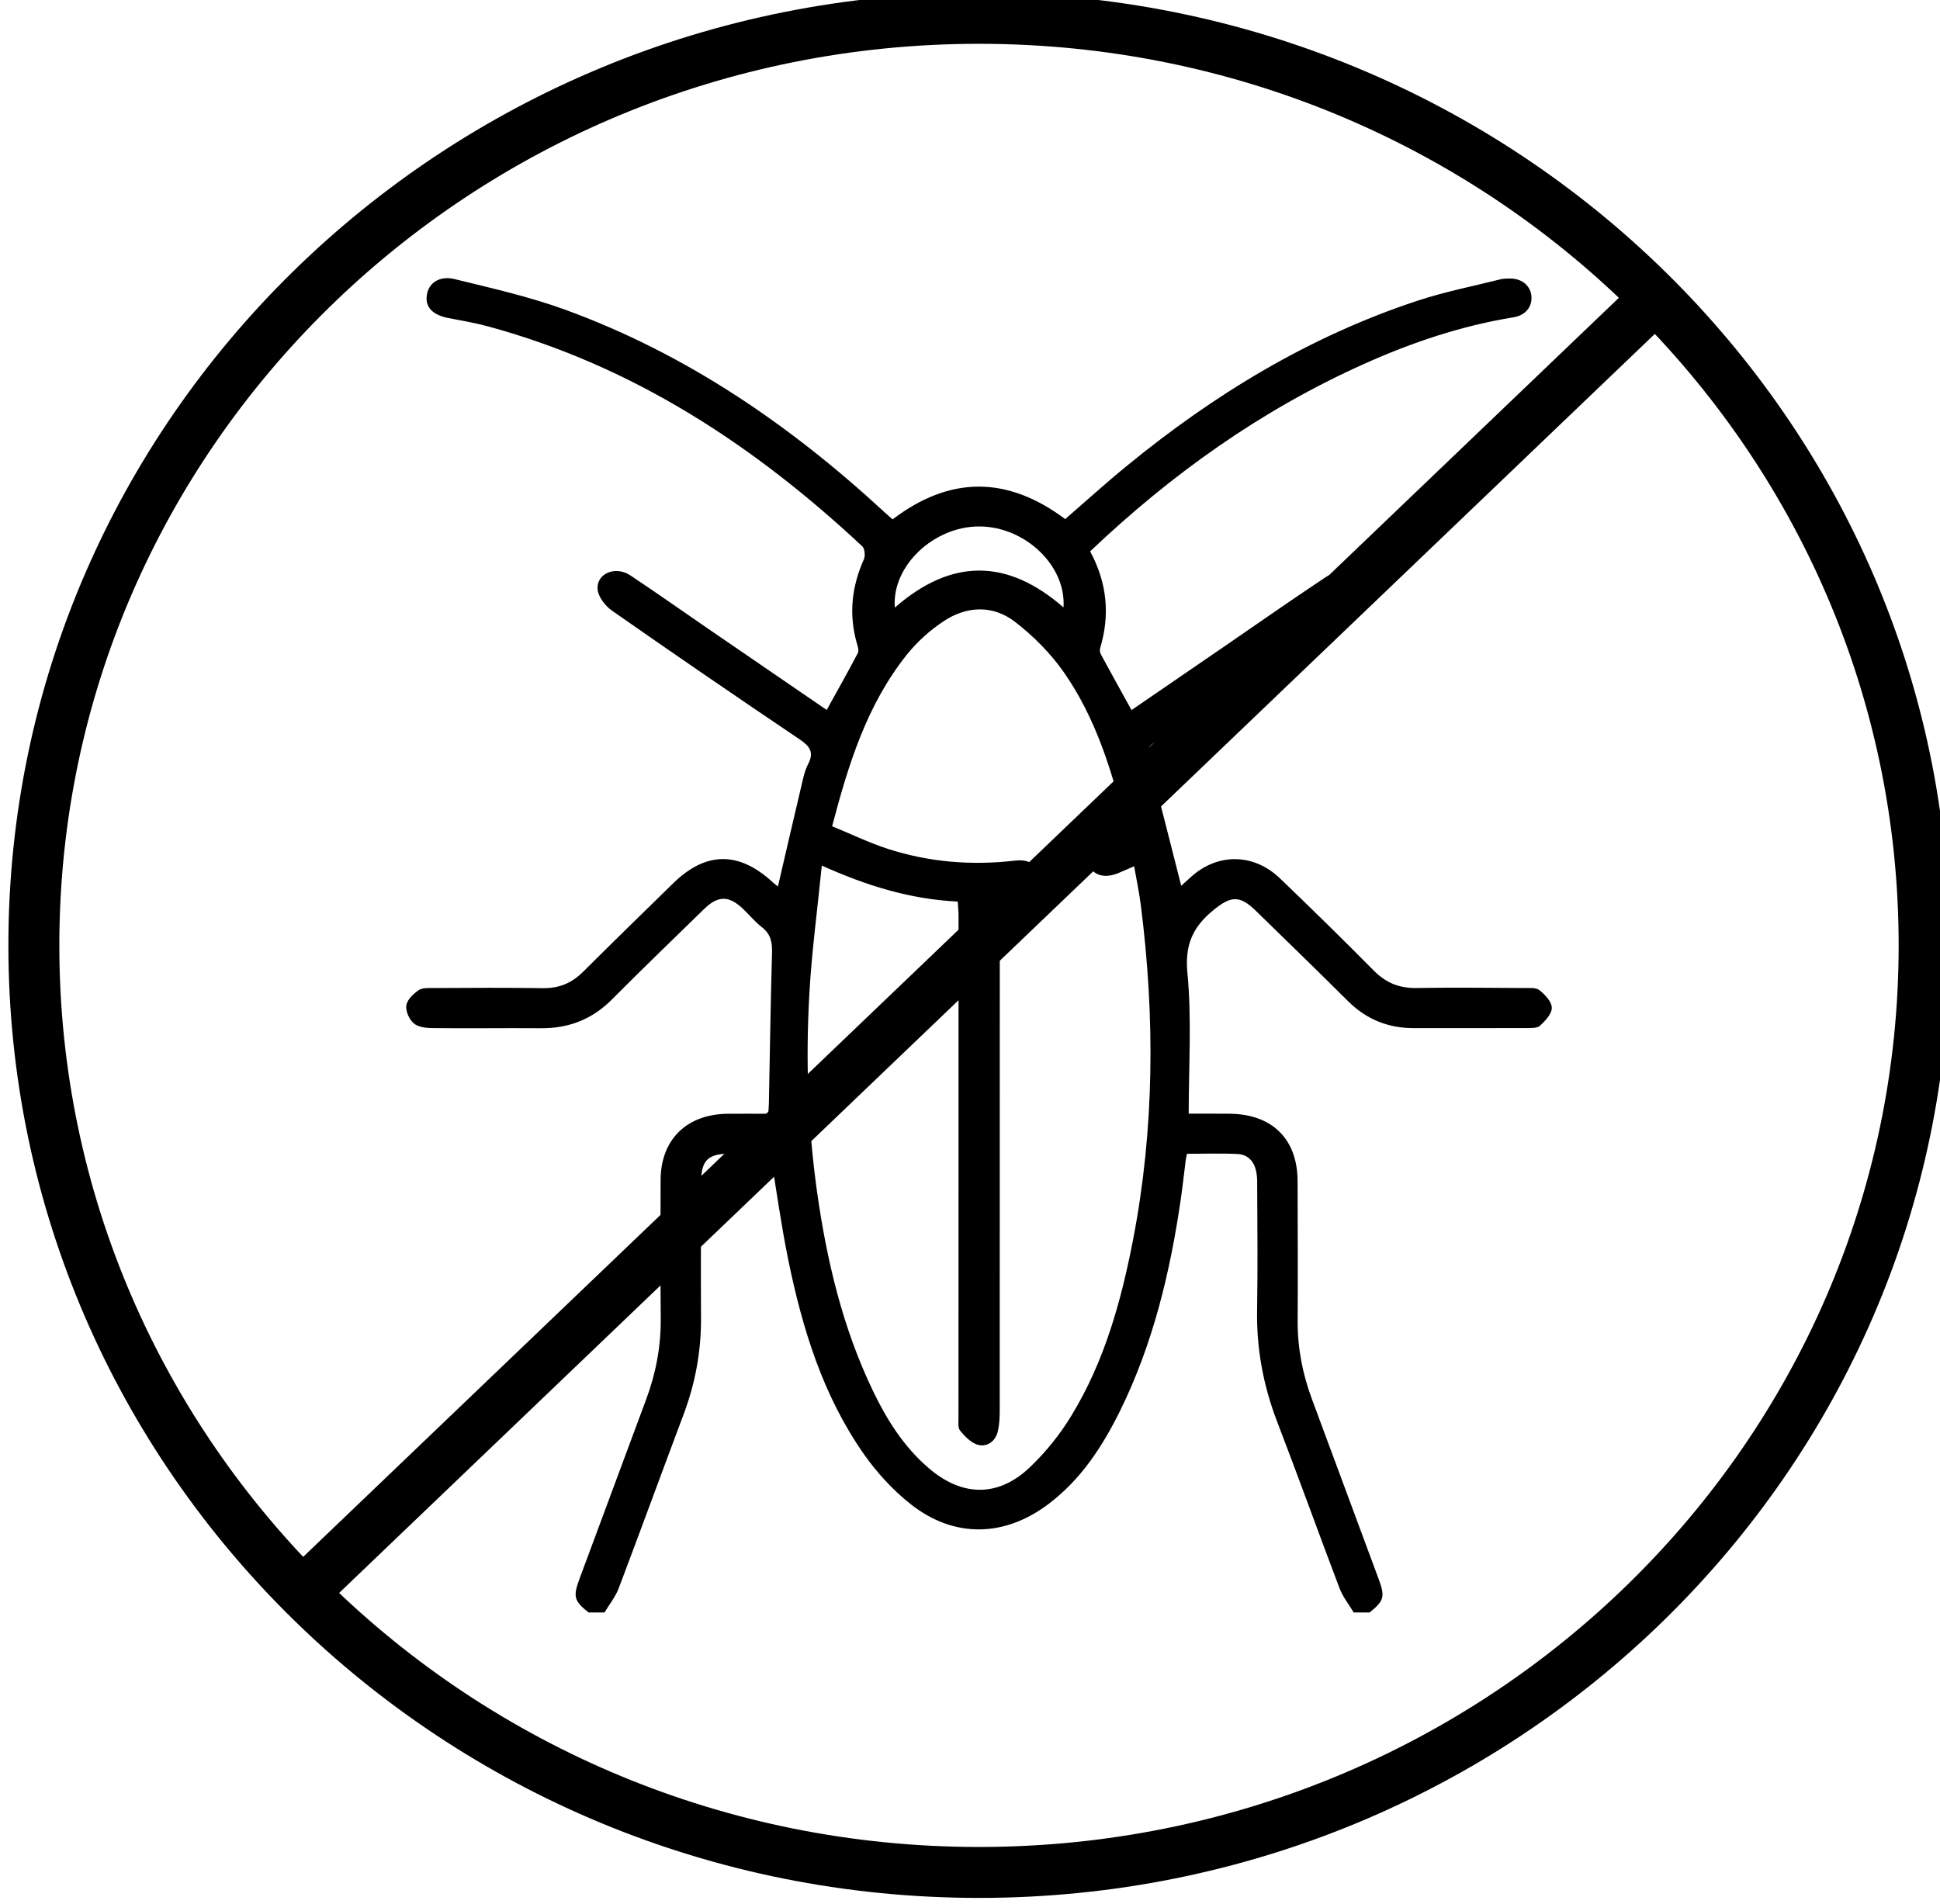 <?xml version="1.0" encoding="UTF-8" standalone="no"?> <svg xmlns="http://www.w3.org/2000/svg" xmlns:svg="http://www.w3.org/2000/svg" width="10.081mm" height="9.895mm" viewBox="0 0 10.081 9.895" version="1.1" id="svg1"><defs id="defs1"><clipPath id="clipPath209"><path d="M -0.061,0 H 1188.296 V 417.603 H -0.061 Z" transform="translate(-2.5000001e-5)" clip-rule="evenodd" id="path209"></path></clipPath><clipPath id="clipPath211"><path d="M -0.061,0 H 1188.296 V 417.603 H -0.061 Z" transform="translate(-2.5000001e-5)" clip-rule="evenodd" id="path211"></path></clipPath></defs><g id="layer1" transform="translate(-78.846,-220.927)"><path id="path208" d="m 203.503,143.65 c -0.214,0.171 -0.231,0.232 -0.135,0.493 0.327,0.88 0.654,1.761 0.981,2.641 0.145,0.388 0.22,0.785 0.216,1.2 -0.007,0.677 -0.003,1.355 -0.002,2.033 0.002,0.594 0.381,0.969 0.987,0.976 0.195,0.002 0.389,0 0.598,0 0.003,0.062 0.009,0.11 0.009,0.158 0.015,0.735 0.025,1.469 0.046,2.203 0.005,0.157 -0.015,0.283 -0.149,0.386 -0.102,0.079 -0.184,0.181 -0.278,0.27 -0.207,0.197 -0.367,0.198 -0.571,-8e-4 -0.453,-0.442 -0.909,-0.881 -1.355,-1.33 -0.29,-0.293 -0.635,-0.43 -1.047,-0.427 -0.536,0.004 -1.069,-0.004 -1.604,0.002 -0.093,9e-4 -0.21,0.016 -0.272,0.072 -0.066,0.059 -0.12,0.179 -0.107,0.263 0.012,0.083 0.102,0.169 0.181,0.223 0.055,0.038 0.149,0.032 0.227,0.032 0.534,0.003 1.068,0.006 1.603,-0.002 0.238,-0.003 0.425,0.075 0.591,0.241 0.439,0.438 0.883,0.869 1.326,1.303 0.483,0.472 0.969,0.475 1.469,0.012 0.022,-0.02 0.047,-0.038 0.073,-0.059 0.116,0.499 0.228,0.987 0.344,1.475 0.026,0.111 0.049,0.228 0.101,0.328 0.093,0.179 0.019,0.266 -0.131,0.367 -0.923,0.622 -1.842,1.252 -2.754,1.889 -0.099,0.069 -0.202,0.2 -0.214,0.311 -0.025,0.235 0.26,0.357 0.479,0.212 0.382,-0.254 0.758,-0.519 1.136,-0.779 0.582,-0.399 1.163,-0.797 1.757,-1.204 0.156,0.283 0.313,0.559 0.459,0.839 0.019,0.037 -0.003,0.099 -0.016,0.146 -0.12,0.424 -0.075,0.833 0.105,1.234 0.022,0.052 0.013,0.155 -0.024,0.19 -1.586,1.482 -3.364,2.653 -5.501,3.236 -0.193,0.053 -0.394,0.087 -0.591,0.125 -0.229,0.044 -0.343,0.158 -0.319,0.332 0.023,0.182 0.184,0.297 0.412,0.241 0.542,-0.133 1.089,-0.256 1.611,-0.445 1.786,-0.648 3.316,-1.697 4.695,-2.968 0.043,-0.04 0.087,-0.078 0.139,-0.124 0.841,0.64 1.687,0.644 2.541,0.004 0.3,0.26 0.595,0.528 0.903,0.78 1.284,1.053 2.688,1.909 4.283,2.435 0.399,0.132 0.815,0.213 1.224,0.316 0.043,0.01 0.09,0.011 0.136,0.011 0.172,10e-4 0.297,-0.099 0.316,-0.249 0.02,-0.159 -0.081,-0.293 -0.263,-0.322 -0.768,-0.125 -1.498,-0.371 -2.203,-0.688 -1.509,-0.677 -2.83,-1.619 -4.029,-2.758 0.247,-0.456 0.297,-0.932 0.147,-1.426 -0.008,-0.027 -0.002,-0.065 0.011,-0.09 0.146,-0.269 0.294,-0.537 0.451,-0.821 0.465,0.319 0.928,0.636 1.39,0.953 0.485,0.334 0.968,0.671 1.459,0.998 0.084,0.056 0.211,0.108 0.301,0.087 0.087,-0.02 0.205,-0.129 0.214,-0.21 0.011,-0.099 -0.05,-0.242 -0.129,-0.308 -0.224,-0.183 -0.474,-0.337 -0.713,-0.502 -0.726,-0.498 -1.45,-0.999 -2.18,-1.491 -0.114,-0.077 -0.121,-0.14 -0.087,-0.264 0.166,-0.613 0.318,-1.23 0.477,-1.85 0.034,0.031 0.081,0.072 0.127,0.115 0.394,0.37 0.935,0.372 1.329,-0.008 0.466,-0.447 0.927,-0.899 1.381,-1.358 0.177,-0.178 0.373,-0.258 0.625,-0.254 0.528,0.009 1.056,0.003 1.584,0 0.078,-0.001 0.176,0.009 0.227,-0.032 0.082,-0.066 0.181,-0.169 0.182,-0.258 0.002,-0.089 -0.095,-0.193 -0.173,-0.265 -0.042,-0.039 -0.135,-0.034 -0.205,-0.035 -0.548,-0.002 -1.095,0 -1.643,-0.001 -0.385,-0.002 -0.709,0.128 -0.98,0.399 -0.449,0.447 -0.903,0.887 -1.356,1.329 -0.24,0.235 -0.371,0.218 -0.63,0.005 -0.301,-0.248 -0.416,-0.509 -0.377,-0.919 0.065,-0.677 0.019,-1.365 0.019,-2.073 0.21,0 0.403,9e-4 0.597,-0.001 0.632,-0.004 1.005,-0.373 1.006,-0.994 0.001,-0.684 0.005,-1.368 0.001,-2.052 -0.003,-0.401 0.072,-0.786 0.212,-1.161 0.327,-0.881 0.654,-1.762 0.98,-2.643 0.097,-0.262 0.08,-0.322 -0.133,-0.493 h -0.234 c -0.071,0.118 -0.16,0.229 -0.208,0.355 -0.311,0.818 -0.606,1.642 -0.921,2.459 -0.204,0.533 -0.304,1.078 -0.293,1.648 0.011,0.626 0.003,1.253 9e-4,1.879 0,0.251 -0.098,0.399 -0.289,0.409 -0.246,0.012 -0.492,0.003 -0.744,0.003 -0.007,-0.035 -0.014,-0.058 -0.017,-0.082 -0.025,-0.19 -0.045,-0.381 -0.072,-0.57 -0.157,-1.085 -0.409,-2.144 -0.898,-3.136 -0.259,-0.522 -0.572,-1.005 -1.049,-1.366 -0.648,-0.491 -1.39,-0.509 -2.028,-0.007 -0.265,0.208 -0.502,0.468 -0.695,0.743 -0.603,0.862 -0.903,1.846 -1.111,2.858 -0.104,0.511 -0.175,1.029 -0.263,1.564 h -0.558 c -0.369,8e-4 -0.463,-0.091 -0.463,-0.453 0,-0.652 -0.004,-1.304 0,-1.956 0.004,-0.491 -0.081,-0.964 -0.254,-1.425 -0.321,-0.855 -0.635,-1.714 -0.958,-2.568 -0.048,-0.126 -0.138,-0.237 -0.209,-0.355 h -0.234 z m 6.053,10.46 v -0.258 c 0,-2.404 0,-4.808 -0.001,-7.211 0,-0.108 -0.003,-0.219 -0.028,-0.323 -0.032,-0.141 -0.149,-0.233 -0.286,-0.201 -0.101,0.025 -0.196,0.122 -0.267,0.208 -0.038,0.044 -0.026,0.134 -0.026,0.204 0,2.461 8e-4,4.922 8e-4,7.383 0,0.067 -0.008,0.134 -0.012,0.205 -0.704,0.035 -1.342,0.234 -2.001,0.53 -0.065,-0.657 -0.149,-1.271 -0.183,-1.887 -0.055,-0.971 -0.023,-1.942 0.112,-2.908 0.143,-1.015 0.376,-2.006 0.824,-2.939 0.204,-0.424 0.452,-0.82 0.817,-1.134 0.487,-0.421 1.016,-0.438 1.483,0 0.241,0.227 0.456,0.495 0.626,0.777 0.486,0.799 0.73,1.687 0.905,2.592 0.313,1.628 0.321,3.264 0.114,4.903 -0.024,0.192 -0.064,0.382 -0.1,0.586 -0.095,-0.041 -0.159,-0.069 -0.224,-0.097 -0.205,-0.088 -0.375,-0.042 -0.448,0.12 -0.071,0.155 0.002,0.309 0.189,0.403 0.119,0.06 0.239,0.119 0.356,0.177 -0.202,0.809 -0.439,1.58 -0.907,2.252 -0.195,0.279 -0.448,0.534 -0.719,0.743 -0.328,0.253 -0.715,0.236 -1.057,0.006 -0.201,-0.134 -0.389,-0.304 -0.539,-0.492 -0.585,-0.735 -0.856,-1.606 -1.097,-2.523 0.275,-0.113 0.538,-0.24 0.812,-0.33 0.614,-0.2 1.247,-0.251 1.889,-0.175 0.2,0.023 0.353,-0.074 0.383,-0.242 0.031,-0.164 -0.086,-0.305 -0.29,-0.34 -0.095,-0.016 -0.194,-0.018 -0.326,-0.029 z m -1.545,4.335 c 0.838,0.733 1.66,0.72 2.483,0.003 0.041,0.619 -0.572,1.193 -1.243,1.192 -0.669,0 -1.288,-0.584 -1.24,-1.195" style="fill:#000000;fill-opacity:1;fill-rule:nonzero;stroke:none" transform="matrix(0.353,0,0,-0.353,10.068,280.016)" clip-path="url(#clipPath209)"></path><path id="path210" d="m 223.163,153.472 c 0,-7.538 -6.229,-13.649 -13.913,-13.649 -7.684,0 -13.913,6.111 -13.913,13.649 0,7.538 6.229,13.649 13.913,13.649 7.684,0 13.913,-6.111 13.913,-13.649 z m -3.961,9.525 -19.904,-19.05" style="fill:none;stroke:#000000;stroke-width:0.75;stroke-linecap:butt;stroke-linejoin:miter;stroke-miterlimit:4;stroke-dasharray:none;stroke-opacity:1" transform="matrix(0.353,0,0,-0.353,10.068,280.016)" clip-path="url(#clipPath211)"></path></g></svg> 